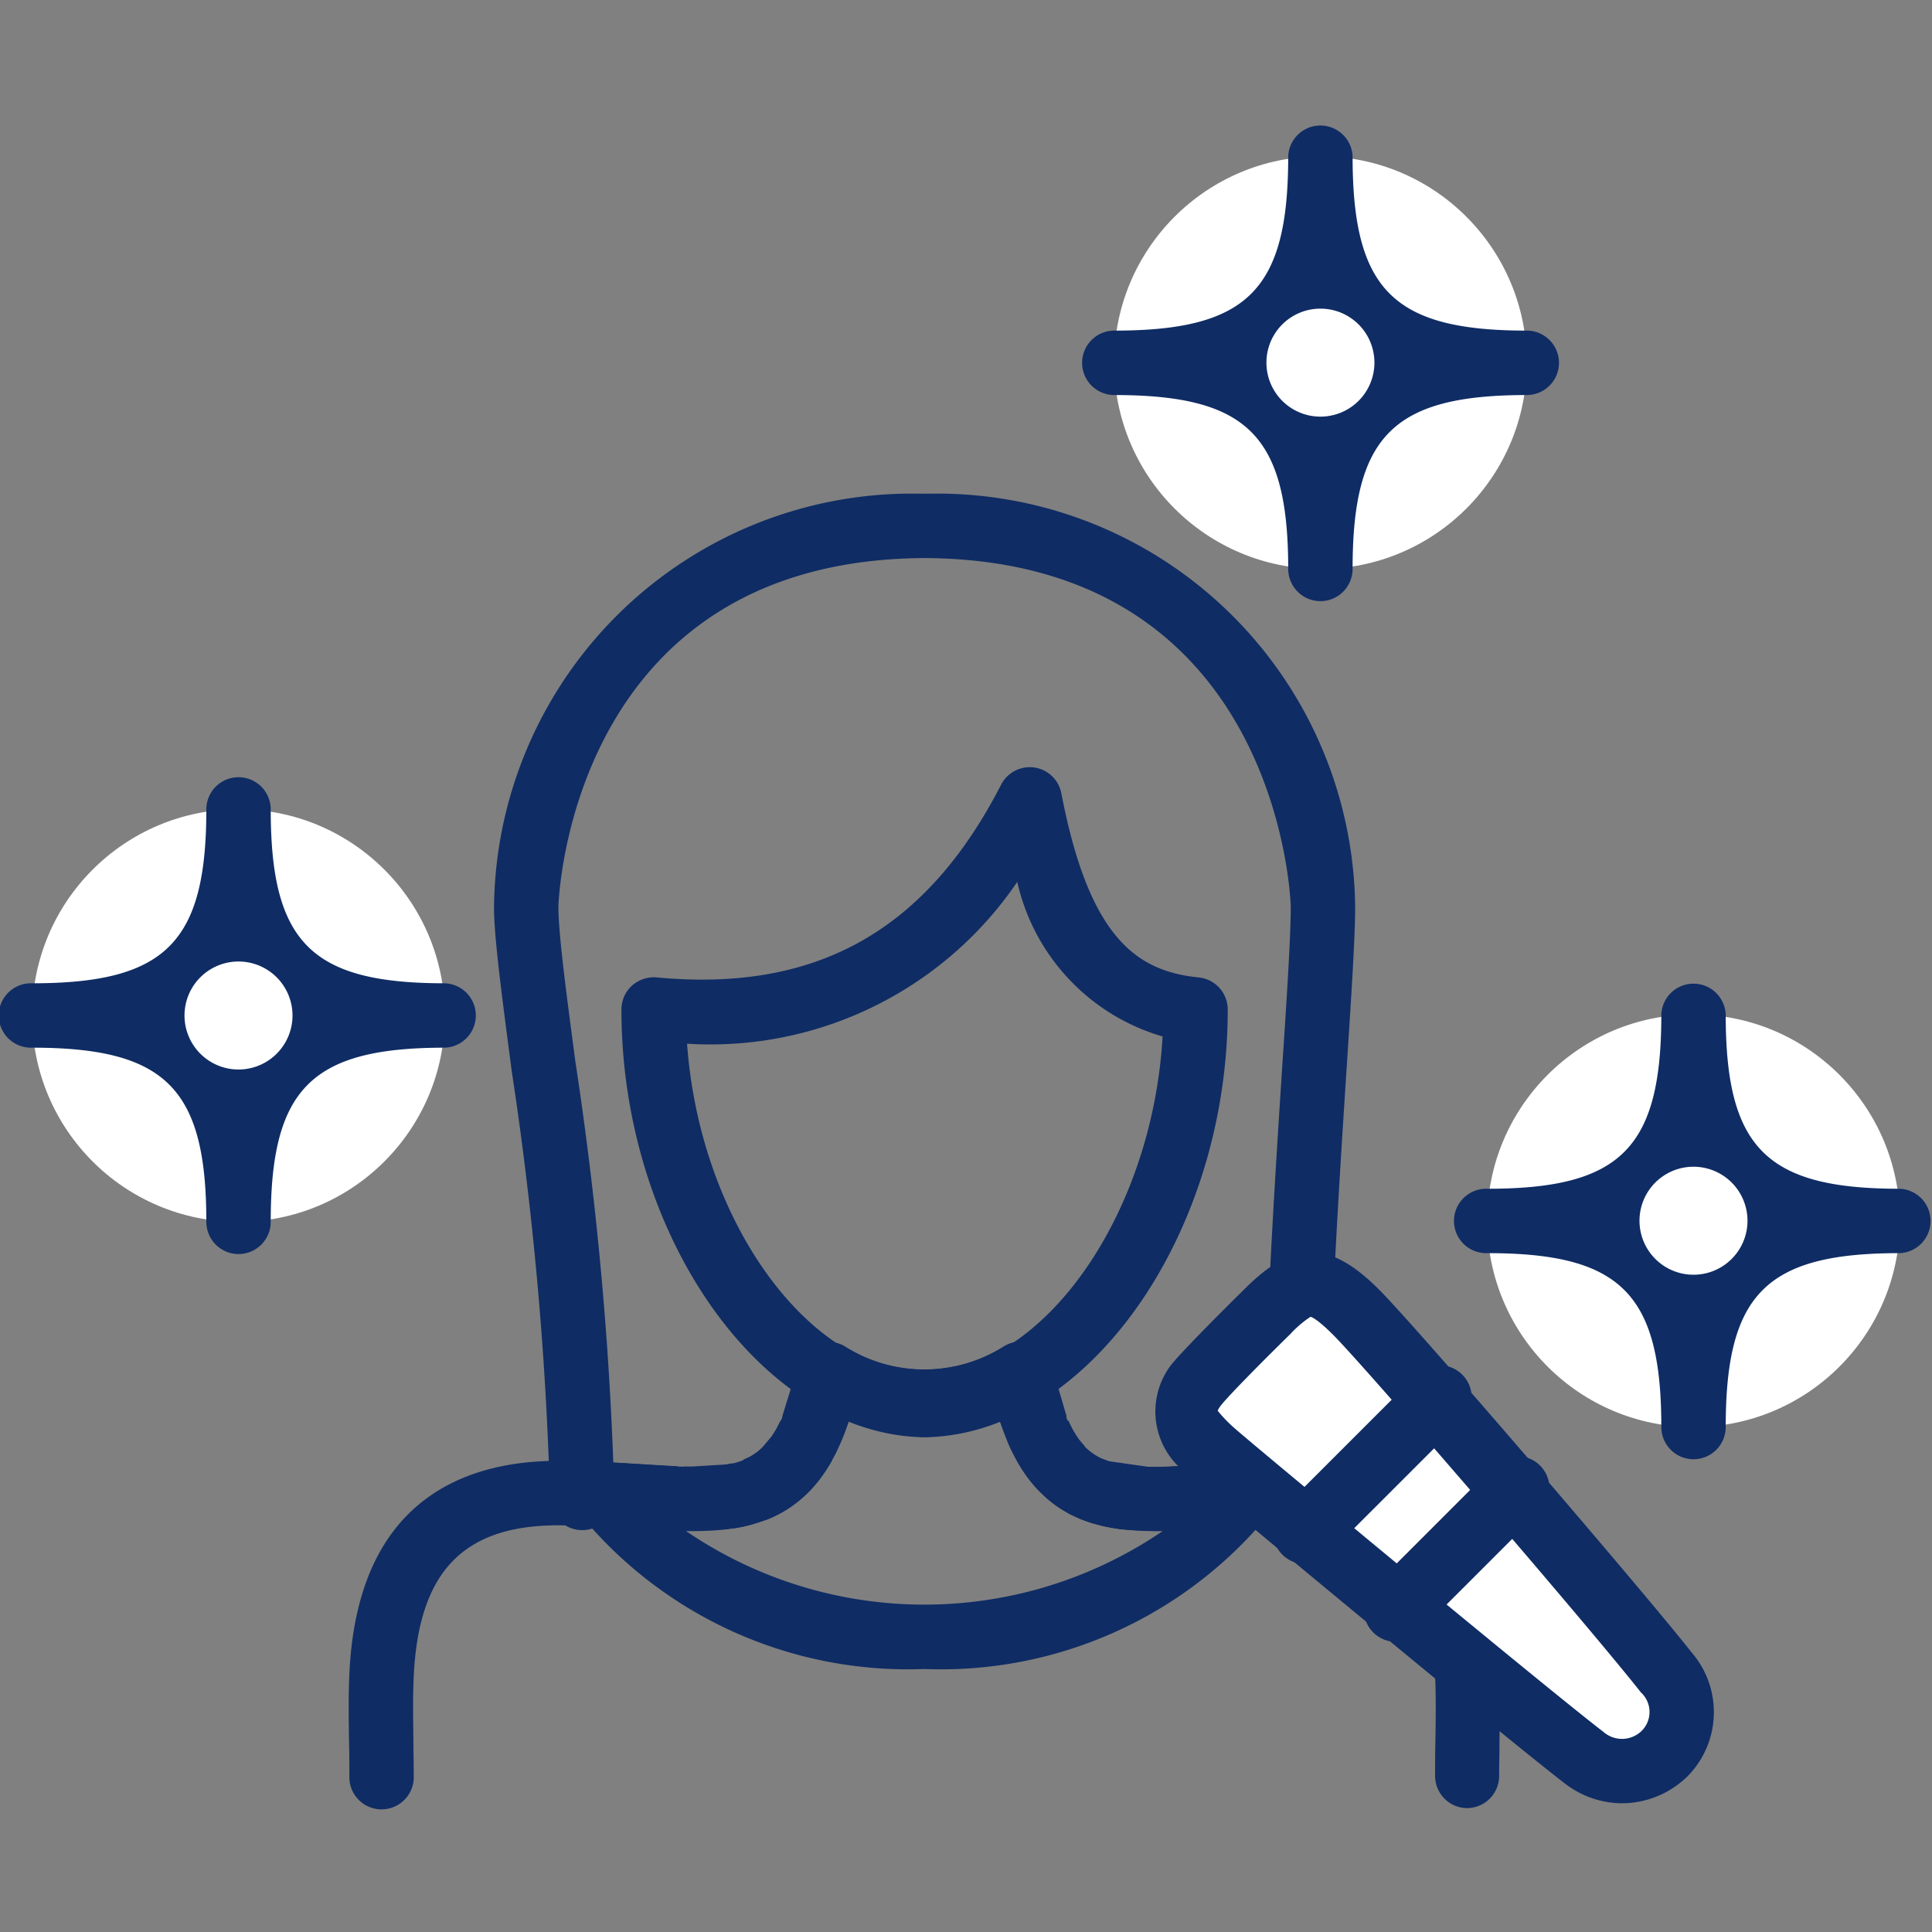 <svg xmlns="http://www.w3.org/2000/svg" width="40" height="40" viewBox="0 0 40 40">
  <rect x="0" y="0" width="40" height="40" fill="#808080" stroke="none"/>
  <g id="icon_15" transform="translate(-1466.262 -521.465)">
    <rect id="長方形_18" data-name="長方形 18" width="40" height="40" transform="translate(1466.262 521.465)" fill="none"/>
    <g id="グループ_72" data-name="グループ 72">
      <g id="グループ_62" data-name="グループ 62">
        <path id="パス_225" data-name="パス 225" d="M1485.458,551.223h-.108a.6.6,0,0,1-.073-.005c-3.3-.144-6.149-4.219-6.149-8.853a.667.667,0,0,1,.218-.493.682.682,0,0,1,.511-.171c3.3.312,5.573-.958,7.132-3.99a.666.666,0,0,1,1.247.179c.574,2.985,1.552,3.682,2.845,3.812a.667.667,0,0,1,.6.663c0,4.634-2.853,8.709-6.15,8.853A.6.6,0,0,1,1485.458,551.223Zm-4.971-8.149c.26,3.623,2.481,6.77,4.917,6.815,2.471-.046,4.718-3.28,4.928-6.965a4.325,4.325,0,0,1-3.009-3.2A7.682,7.682,0,0,1,1480.487,543.074Z" fill="#0f2c64"/>
        <path id="パス_226" data-name="パス 226" d="M1493.088,553.145a.667.667,0,0,1-.667-.667c0-2.948.226-6.43.391-8.973.1-1.5.174-2.685.174-3.264,0-.072-.206-7.186-7.582-7.222-7.374.036-7.581,7.15-7.581,7.222,0,.556.164,1.79.354,3.219a72.7,72.7,0,0,1,.806,9.018.667.667,0,0,1-1.334,0,71.684,71.684,0,0,0-.793-8.842c-.2-1.537-.366-2.751-.366-3.395a8.653,8.653,0,0,1,8.822-8.555h.184a8.653,8.653,0,0,1,8.823,8.555c0,.621-.078,1.826-.177,3.35-.164,2.524-.388,5.983-.388,8.887A.667.667,0,0,1,1493.088,553.145Z" fill="#0f2c64"/>
        <path id="パス_227" data-name="パス 227" d="M1496.64,558.9a.667.667,0,0,1-.666-.667c0-.25,0-.5.007-.743.006-.455.013-.9-.006-1.316-.1-2.163-1.025-3.129-2.994-3.129-.578,0-1.111.036-1.6.068-1.851.122-3.614.239-4.425-2.247a4.59,4.59,0,0,1-1.4.291.758.758,0,0,1-.1.007h-.111a.788.788,0,0,1-.1-.007,4.572,4.572,0,0,1-1.4-.292c-.81,2.487-2.573,2.37-4.425,2.248-.49-.032-1.022-.068-1.6-.068-1.969,0-2.893.966-2.992,3.129-.02.42-.013.861-.007,1.316,0,.244.007.493.007.743a.667.667,0,1,1-1.333,0c0-.244,0-.486-.007-.723-.007-.485-.013-.953.008-1.4.168-3.636,2.444-4.4,4.324-4.4.611,0,1.173.037,1.689.07,2.089.141,2.8.186,3.241-2a.666.666,0,0,1,.988-.443,3.08,3.08,0,0,0,3.318,0,.666.666,0,0,1,.989.443c.442,2.183,1.153,2.139,3.241,2,.515-.033,1.078-.07,1.688-.07,1.88,0,4.156.763,4.325,4.4.02.446.014.913.008,1.4,0,.237-.007.48-.007.724A.667.667,0,0,1,1496.64,558.9Z" fill="#0f2c64"/>
        <path id="パス_228" data-name="パス 228" d="M1485.4,556.02a8.783,8.783,0,0,1-7.151-3.23.667.667,0,0,1,.542-1.055l1.5.088.118.671.015-.666.091,0h.071l.679-.041.018,0,.139-.027.316.6-.2-.634.37.575-.259-.614.121-.055c.005,0,.095-.056.1-.059l.082-.058.093-.083.193-.23c.045-.069.071-.113.1-.16l.081-.161.649.18-.612-.264.268-.869.642.057,0-.005-.616-.187a.694.694,0,0,1,.386-.48.667.667,0,0,1,.606.02,3.077,3.077,0,0,0,3.316,0,.665.665,0,0,1,.978.4l.311,1.063-.57.359.607-.275.047.1a1.94,1.94,0,0,0,.113.2c.045.066.066.1.089.125l.086.1-.405.535.495-.449-.294.614.375-.551-.225.646.316-.587-.157.667.26-.614.136.052.81.115h.208l.135,0,.15.661-.026-.666.2-.008.05.665-.035-.666,1.258-.078a.655.655,0,0,1,.622.344.672.672,0,0,1-.04.71A8.786,8.786,0,0,1,1485.4,556.02Zm-4.937-2.858a8.754,8.754,0,0,0,9.874,0h-.251l-.484-.023-.088-.009c-.043,0-.11-.013-.177-.023h0c-.1-.017-.172-.03-.241-.046l-.227-.06-.087-.029-.125-.046c-.007,0-.081-.034-.088-.038l-.137-.064c-.005,0-.076-.04-.079-.043l-.134-.08-.075-.05-.122-.09c-.011-.01-.085-.07-.095-.08l-.167-.159c-.036-.037-.073-.08-.109-.123l-.061-.072c-.042-.052-.085-.113-.127-.175a3.02,3.02,0,0,1-.16-.262c-.007-.011-.051-.1-.057-.109-.017-.032-.046-.088-.073-.147l-.036-.083-.183-.492a4.6,4.6,0,0,1-1.4.291.758.758,0,0,1-.1.007h-.111a.788.788,0,0,1-.1-.007,4.6,4.6,0,0,1-1.4-.291l-.291.72-.641-.212.585.321c-.042.076-.085.147-.13.216-.08.116-.119.173-.16.224-.005.006-.056.066-.06.072-.05.058-.084.1-.12.133l-.069.067-.1.092-.076.064-.117.087c-.011.009-.09.06-.1.068l-.1.062-.1.054-.119.057-.1.042-.353.113-.086.022c-.071.016-.142.029-.216.043l-.034,0c-.066.01-.133.019-.2.025l-.695.029Z" fill="#0f2c64"/>
        <g id="グループ_61" data-name="グループ 61">
          <g id="グループ_58" data-name="グループ 58">
            <path id="パス_229" data-name="パス 229" d="M1492.516,548.606c.721-.721,1.059-.743,1.825.023s5.431,6.2,6.422,7.458a1.23,1.23,0,0,1-1.712,1.758c-1.172-.9-7.054-5.778-7.639-6.287-.7-.608-.744-.969-.383-1.419C1491.31,549.787,1492.516,548.606,1492.516,548.606Z" fill="#fff"/>
            <path id="パス_230" data-name="パス 230" d="M1499.844,558.8a1.949,1.949,0,0,1-1.2-.423c-1.209-.929-7.144-5.853-7.671-6.313a1.592,1.592,0,0,1-.466-2.338c.3-.37,1.4-1.453,1.539-1.589,1-1,1.748-.992,2.765.025.8.8,5.494,6.269,6.476,7.517a1.89,1.89,0,0,1-.078,2.554A1.948,1.948,0,0,1,1499.844,558.8Zm-8.371-8.127a2.931,2.931,0,0,0,.377.386c.523.456,6.408,5.34,7.607,6.261a.583.583,0,0,0,.8-.025.551.551,0,0,0-.023-.792c-1.028-1.308-5.67-6.7-6.369-7.4-.331-.331-.449-.371-.47-.375a2.184,2.184,0,0,0-.413.352l-.005.005c-.455.445-1.246,1.238-1.432,1.471A.615.615,0,0,0,1491.473,550.669Zm1.043-2.062h0Z" fill="#0f2c64"/>
          </g>
          <g id="グループ_59" data-name="グループ 59">
            <line id="線_3" data-name="線 3" y1="2.783" x2="2.783" transform="translate(1493.282 550.398)" fill="#fff"/>
            <path id="パス_231" data-name="パス 231" d="M1493.282,553.847a.667.667,0,0,1-.471-1.138l2.783-2.783a.666.666,0,1,1,.942.943l-2.782,2.782A.664.664,0,0,1,1493.282,553.847Z" fill="#0f2c64"/>
          </g>
          <g id="グループ_60" data-name="グループ 60">
            <line id="線_4" data-name="線 4" y1="2.512" x2="2.512" transform="translate(1495.164 552.279)" fill="#fff"/>
            <path id="パス_232" data-name="パス 232" d="M1495.164,555.458a.667.667,0,0,1-.471-1.138l2.512-2.512a.666.666,0,0,1,.942.942l-2.512,2.512A.66.66,0,0,1,1495.164,555.458Z" fill="#0f2c64"/>
          </g>
        </g>
      </g>
      <g id="グループ_65" data-name="グループ 65">
        <g id="グループ_64" data-name="グループ 64">
          <g id="グループ_63" data-name="グループ 63">
            <circle id="楕円形_4" data-name="楕円形 4" cx="4.272" cy="4.272" r="4.272" transform="translate(1466.928 538.219)" fill="#fff"/>
          </g>
          <path id="パス_233" data-name="パス 233" d="M1471.2,547.429a.667.667,0,0,1-.666-.667c0-2.763-.842-3.606-3.605-3.606a.667.667,0,1,1,0-1.333c2.763,0,3.605-.842,3.605-3.6a.666.666,0,1,1,1.333,0c0,2.762.842,3.6,3.605,3.6a.667.667,0,0,1,0,1.333c-2.763,0-3.605.843-3.605,3.606A.667.667,0,0,1,1471.2,547.429Zm-1.118-4.939a1.118,1.118,0,1,0,2.236,0,1.118,1.118,0,1,0-2.236,0Z" fill="#0f2c64"/>
        </g>
      </g>
      <g id="グループ_68" data-name="グループ 68">
        <g id="グループ_67" data-name="グループ 67">
          <g id="グループ_66" data-name="グループ 66">
            <circle id="楕円形_5" data-name="楕円形 5" cx="4.272" cy="4.272" r="4.272" transform="translate(1497.053 542.467)" fill="#fff"/>
          </g>
          <path id="パス_234" data-name="パス 234" d="M1501.324,551.677a.667.667,0,0,1-.666-.667c0-2.763-.842-3.6-3.6-3.6a.667.667,0,1,1,0-1.333c2.763,0,3.6-.842,3.6-3.605a.667.667,0,0,1,1.333,0c0,2.763.842,3.605,3.6,3.605a.667.667,0,0,1,0,1.333c-2.763,0-3.6.842-3.6,3.6A.667.667,0,0,1,1501.324,551.677Zm-1.118-4.938a1.118,1.118,0,1,0,2.236,0,1.118,1.118,0,1,0-2.236,0Z" fill="#0f2c64"/>
        </g>
      </g>
      <g id="グループ_71" data-name="グループ 71">
        <g id="グループ_70" data-name="グループ 70">
          <g id="グループ_69" data-name="グループ 69">
            <circle id="楕円形_6" data-name="楕円形 6" cx="4.272" cy="4.272" r="4.272" transform="translate(1489.329 524.701)" fill="#fff"/>
          </g>
          <path id="パス_235" data-name="パス 235" d="M1493.6,533.911a.668.668,0,0,1-.667-.667c0-2.762-.842-3.6-3.6-3.6a.667.667,0,0,1,0-1.334c2.763,0,3.6-.842,3.6-3.605a.667.667,0,0,1,1.333,0c0,2.763.843,3.605,3.606,3.605a.667.667,0,0,1,0,1.334c-2.763,0-3.606.842-3.606,3.6A.667.667,0,0,1,1493.6,533.911Zm-1.118-4.938a1.118,1.118,0,1,0,2.236,0,1.118,1.118,0,1,0-2.236,0Z" fill="#0f2c64"/>
        </g>
      </g>
    </g>
  </g>
</svg>
